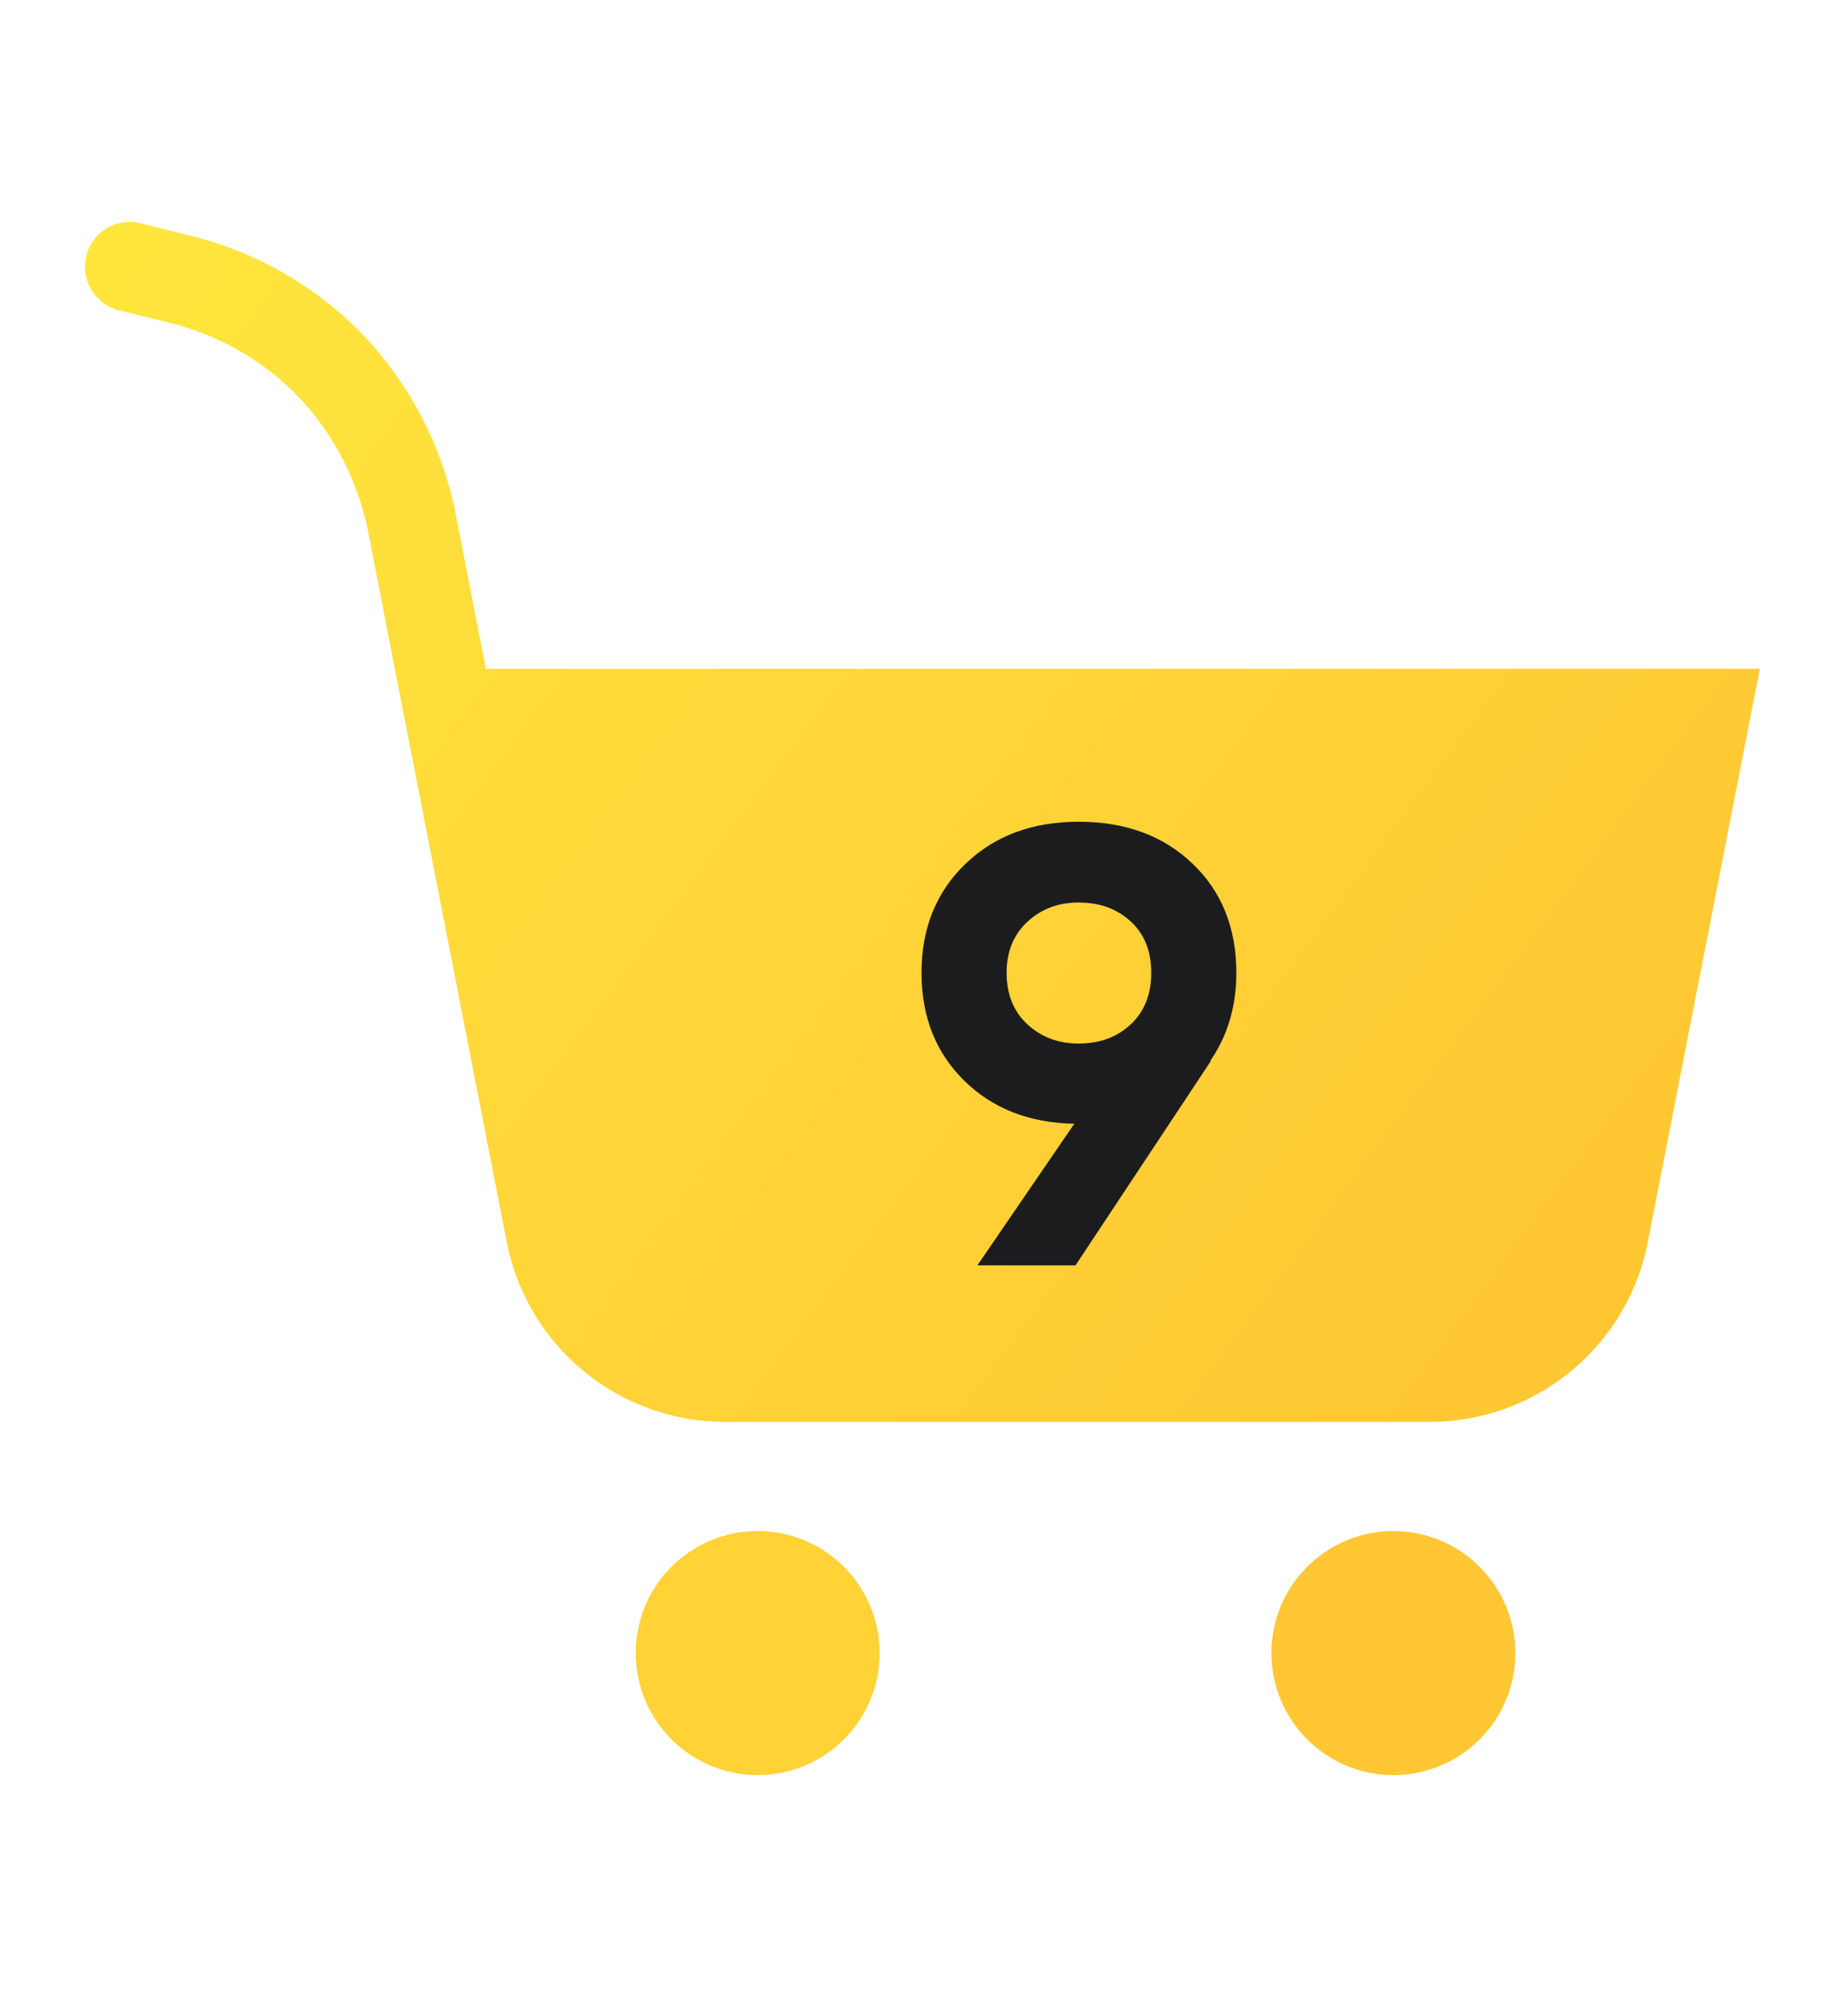 <svg xmlns="http://www.w3.org/2000/svg" xmlns:xlink="http://www.w3.org/1999/xlink" viewBox="0 0 250 270" width="250"
    height="270" preserveAspectRatio="xMidYMid meet"
    style="width: 100%; height: 100%; transform: translate3d(0px, 0px, 0px); content-visibility: visible;">
    <defs>
        <clipPath id="__lottie_element_1921">
            <rect width="250" height="270" x="0" y="0"></rect>
        </clipPath>
        <linearGradient id="__lottie_element_1926" spreadMethod="pad" gradientUnits="userSpaceOnUse"
            x1="15.308" y1="8.481" x2="-18.283" y2="-16.545">
            <stop offset="0%" stop-color="rgb(255,198,50)"></stop>
            <stop offset="50%" stop-color="rgb(255,214,56)"></stop>
            <stop offset="100%" stop-color="rgb(255,230,61)"></stop>
        </linearGradient>
    </defs>
    <g clip-path="url(#__lottie_element_1921)">
        <g transform="matrix(1,0,0,1,125,135)" opacity="1" style="display: block;">
            <g opacity="1" transform="matrix(1,0,0,1,-22.5,88.5)">
                <path fill="rgb(255,210,54)" fill-opacity="1"
                    d=" M0,-16.5 C9.106,-16.5 16.5,-9.106 16.5,0 C16.5,9.106 9.106,16.5 0,16.5 C-9.106,16.5 -16.5,9.106 -16.5,0 C-16.5,-9.106 -9.106,-16.5 0,-16.5z">
                </path>
            </g>
        </g>
        <g transform="matrix(1,0,0,1,211,135)" opacity="1" style="display: block;">
            <g opacity="1" transform="matrix(1,0,0,1,-22.5,88.5)">
                <path fill="rgb(255,199,51)" fill-opacity="1"
                    d=" M0,-16.5 C9.106,-16.5 16.5,-9.106 16.5,0 C16.5,9.106 9.106,16.5 0,16.5 C-9.106,16.5 -16.5,9.106 -16.5,0 C-16.5,-9.106 -9.106,-16.5 0,-16.5z">
                </path>
            </g>
        </g>
        <g transform="matrix(1,0,0,1,124.788,134.861)" opacity="1" style="display: block;">
            <g opacity="1" transform="matrix(6,0,0,6,0,0)">
                <path fill="url(#__lottie_element_1926)" fill-opacity="1"
                    d=" M-9.843,-7.406 C-9.843,-7.406 18.881,-7.406 18.881,-7.406 C18.881,-7.406 16.364,5.464 16.364,5.464 C16.151,6.619 15.539,7.662 14.635,8.411 C13.731,9.16 12.592,9.569 11.418,9.564 C11.418,9.564 -4.437,9.564 -4.437,9.564 C-5.611,9.568 -6.748,9.159 -7.652,8.41 C-8.556,7.661 -9.168,6.618 -9.382,5.464 C-9.382,5.464 -11.601,-5.899 -11.601,-5.899 C-11.601,-5.899 -11.896,-7.408 -11.896,-7.408 C-11.896,-7.408 -12.482,-10.416 -12.482,-10.416 C-12.696,-11.573 -13.236,-12.645 -14.039,-13.505 C-14.848,-14.351 -15.885,-14.945 -17.024,-15.215 C-17.024,-15.215 -18.115,-15.483 -18.115,-15.483 C-18.374,-15.548 -18.597,-15.712 -18.735,-15.941 C-18.873,-16.17 -18.916,-16.443 -18.853,-16.703 C-18.823,-16.832 -18.768,-16.954 -18.691,-17.061 C-18.614,-17.168 -18.516,-17.259 -18.403,-17.328 C-18.29,-17.397 -18.166,-17.444 -18.035,-17.465 C-17.904,-17.486 -17.771,-17.48 -17.643,-17.449 C-17.643,-17.449 -16.552,-17.177 -16.552,-17.177 C-15.037,-16.816 -13.658,-16.025 -12.582,-14.898 C-11.513,-13.76 -10.793,-12.34 -10.506,-10.806 C-10.506,-10.806 -9.843,-7.406 -9.843,-7.406z">
                </path>
            </g>
        </g>
        <g transform="matrix(1,0,0,1,145.96,171.081)" opacity="1" fill="rgb(28,28,30)"
            font-size="84" font-family="Gilroy" font-style="normal" font-weight="700" aria-label="9"
            style="display: block;">
            <g stroke-linecap="butt" stroke-linejoin="round" stroke-miterlimit="4"
                transform="matrix(1,0,0,1,-23.226,0)" opacity="1" style="display: inherit;">
                <g>
                    <g transform="matrix(1,0,0,1,0,0)" opacity="1" style="display: block;">
                        <path
                            d=" M16.25,-46.45 C18.13,-48.19 20.44,-49.06 23.18,-49.06 C26.04,-49.06 28.39,-48.2 30.24,-46.49 C32.09,-44.79 33.01,-42.48 33.01,-39.56 C33.01,-36.65 32.09,-34.33 30.24,-32.59 C28.39,-30.86 26.04,-29.99 23.18,-29.99 C20.44,-29.99 18.13,-30.86 16.25,-32.59 C14.38,-34.33 13.44,-36.65 13.44,-39.56 C13.44,-42.42 14.38,-44.72 16.25,-46.45z M38.6,-54.31 C34.65,-58.09 29.51,-59.98 23.18,-59.98 C16.91,-59.98 11.8,-58.07 7.85,-54.26 C3.91,-50.46 1.93,-45.56 1.93,-39.56 C1.93,-33.63 3.85,-28.77 7.69,-24.99 C11.52,-21.21 16.49,-19.26 22.6,-19.15 C22.6,-19.15 9.49,0 9.49,0 C9.49,0 22.76,0 22.76,0 C22.76,0 41.08,-27.64 41.08,-27.64 C41.08,-27.64 40.99,-27.64 40.99,-27.64 C43.34,-31.05 44.52,-35.03 44.52,-39.56 C44.52,-45.61 42.55,-50.53 38.6,-54.31z">
                        </path>
                        <g opacity="1" transform="matrix(0.84,0,0,0.84,0,0)"></g>
                    </g>
                </g>
            </g>
        </g>
    </g>
</svg>